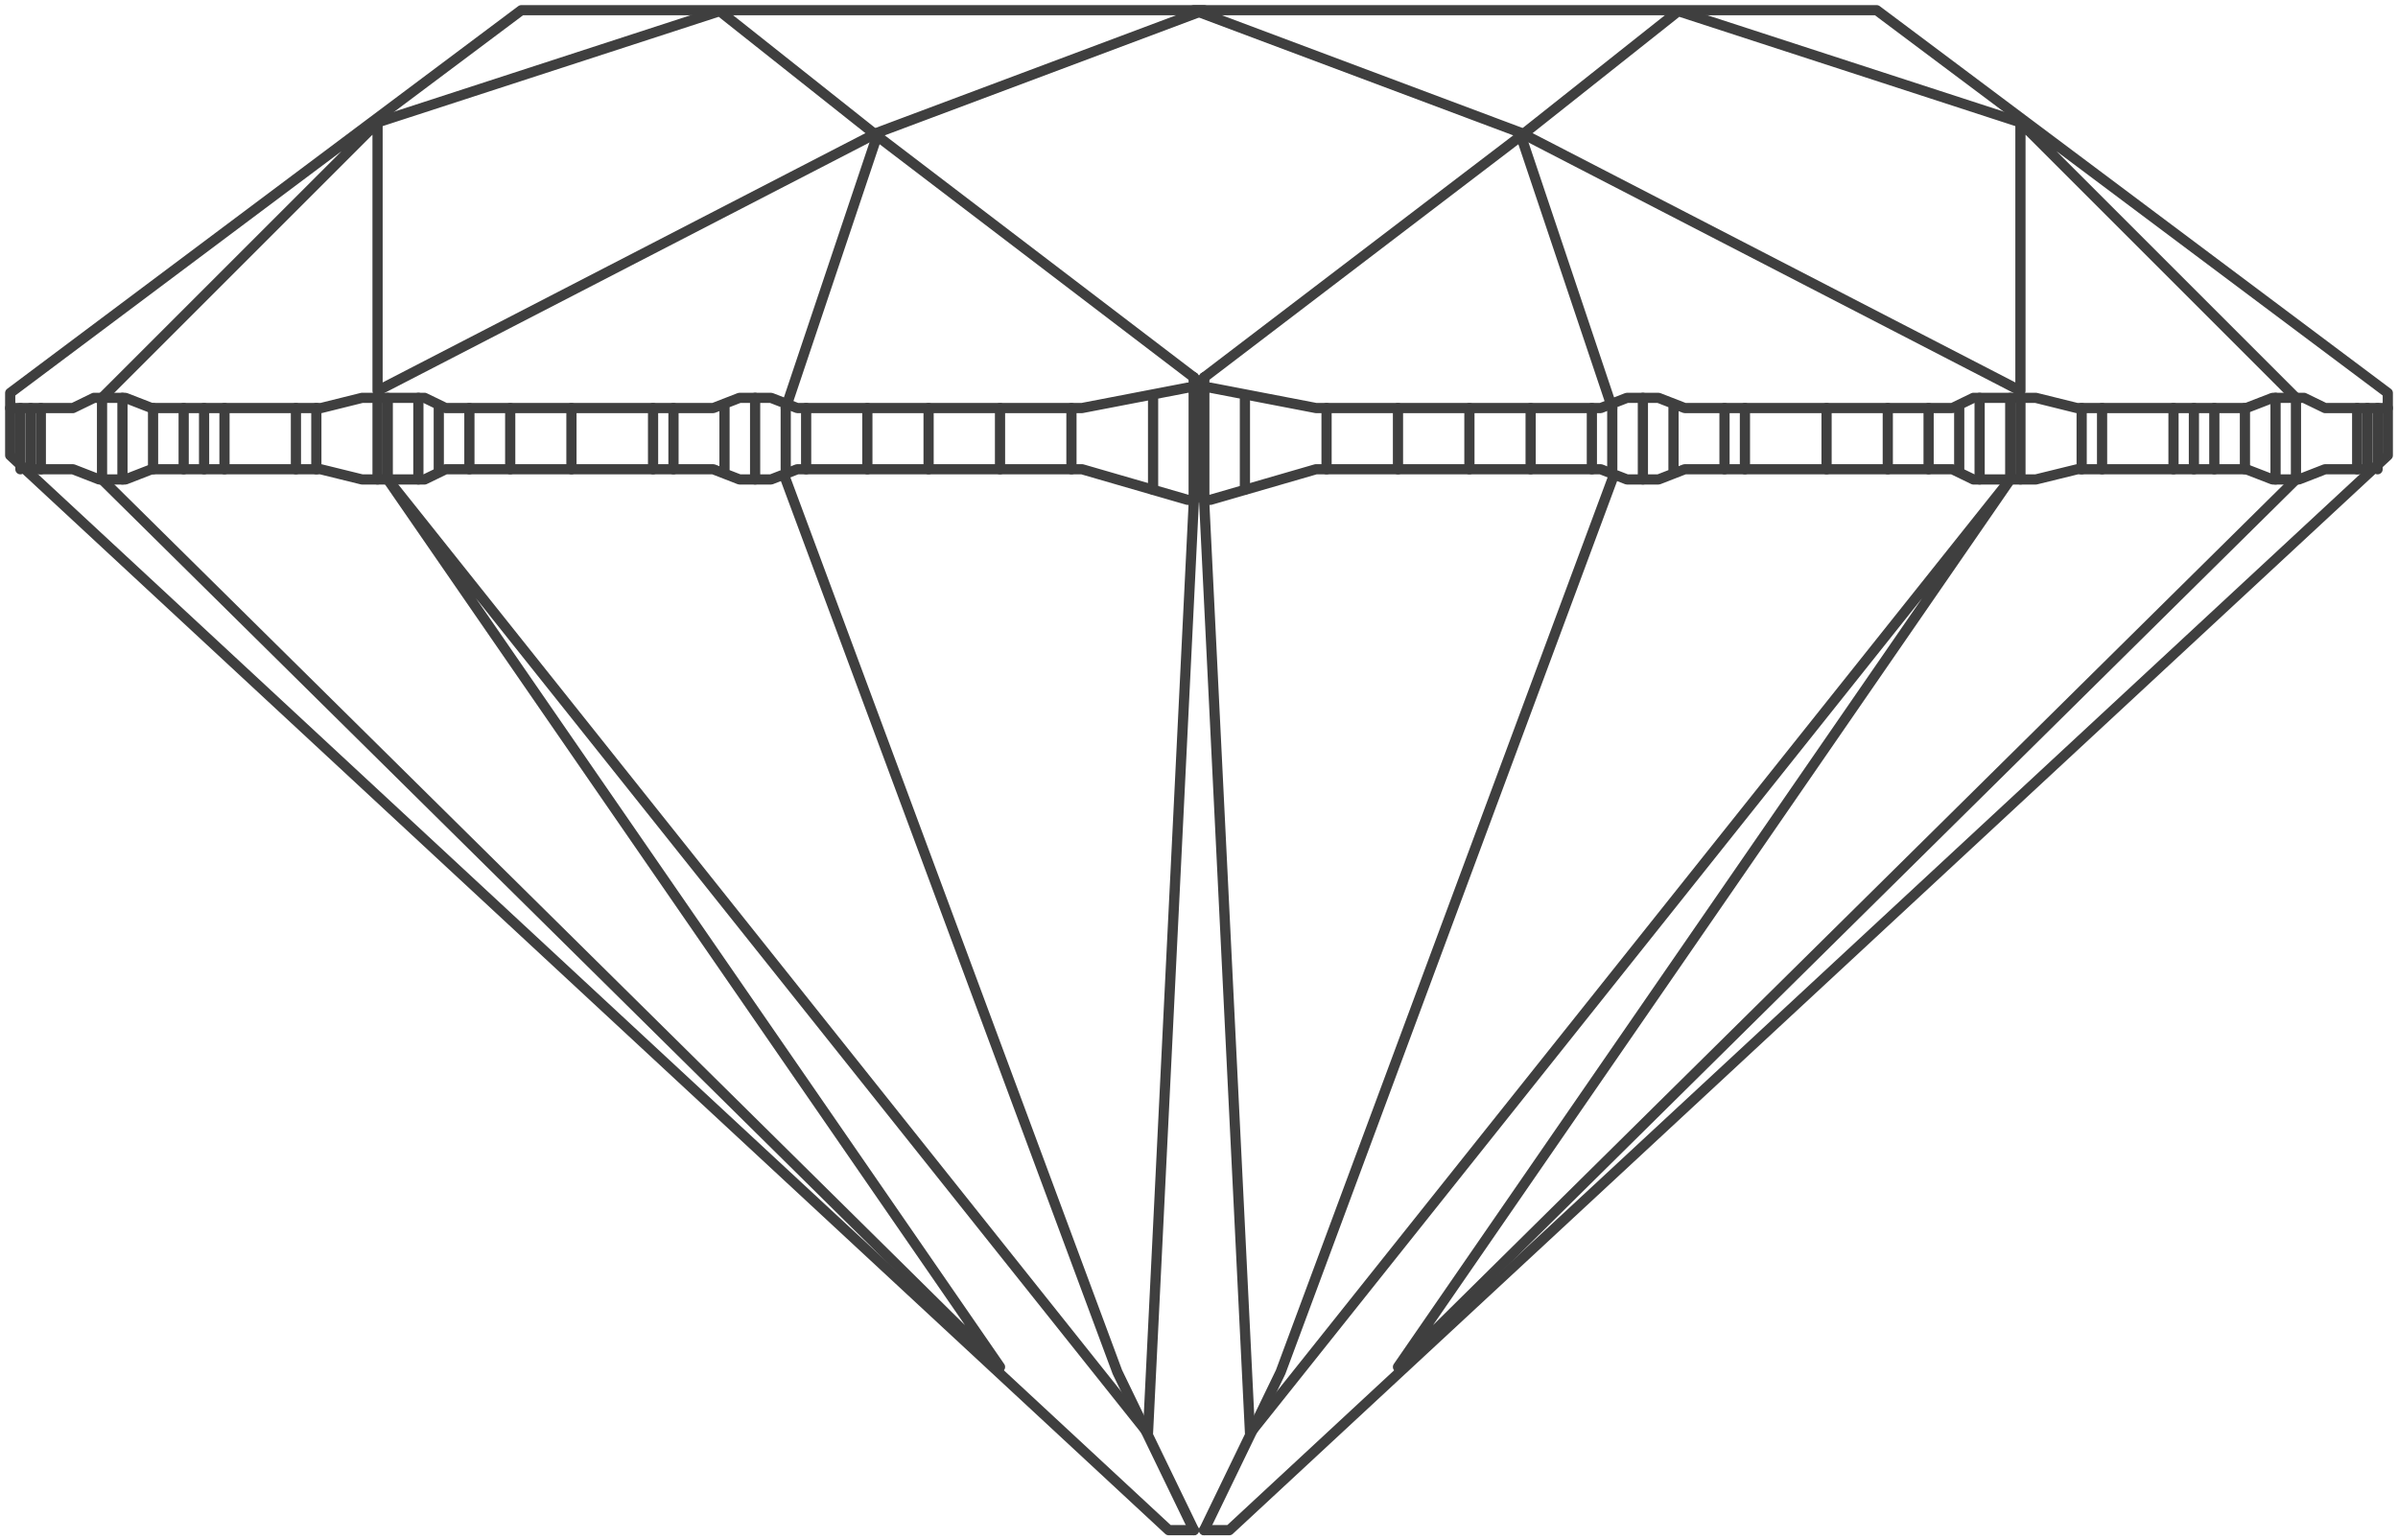 <svg width="235" height="151" viewBox="0 0 235 151" fill="none" xmlns="http://www.w3.org/2000/svg">
<path d="M122 39V48" stroke="#3F3F3F" stroke-linecap="round" stroke-linejoin="round"/>
<path d="M130 40V46" stroke="#3F3F3F" stroke-linecap="round" stroke-linejoin="round"/>
<path d="M137 46V40" stroke="#3F3F3F" stroke-linecap="round" stroke-linejoin="round"/>
<path d="M150 46V40" stroke="#3F3F3F" stroke-linecap="round" stroke-linejoin="round"/>
<path d="M156 46V40" stroke="#3F3F3F" stroke-linecap="round" stroke-linejoin="round"/>
<path d="M144 46V40" stroke="#3F3F3F" stroke-linecap="round" stroke-linejoin="round"/>
<path d="M164 46V40" stroke="#3F3F3F" stroke-linecap="round" stroke-linejoin="round"/>
<path d="M161 47V39" stroke="#3F3F3F" stroke-linecap="round" stroke-linejoin="round"/>
<path d="M158 46V40" stroke="#3F3F3F" stroke-linecap="round" stroke-linejoin="round"/>
<path d="M169 46V40" stroke="#3F3F3F" stroke-linecap="round" stroke-linejoin="round"/>
<path d="M171 46V40" stroke="#3F3F3F" stroke-linecap="round" stroke-linejoin="round"/>
<path d="M179 46V40" stroke="#3F3F3F" stroke-linecap="round" stroke-linejoin="round"/>
<path d="M185 46V40" stroke="#3F3F3F" stroke-linecap="round" stroke-linejoin="round"/>
<path d="M189 46V40" stroke="#3F3F3F" stroke-linecap="round" stroke-linejoin="round"/>
<path d="M192 46V40" stroke="#3F3F3F" stroke-linecap="round" stroke-linejoin="round"/>
<path d="M197 47V39" stroke="#3F3F3F" stroke-linecap="round" stroke-linejoin="round"/>
<path d="M198 47V39" stroke="#3F3F3F" stroke-linecap="round" stroke-linejoin="round"/>
<path d="M194 47V39" stroke="#3F3F3F" stroke-linecap="round" stroke-linejoin="round"/>
<path d="M225 47V39" stroke="#3F3F3F" stroke-linecap="round" stroke-linejoin="round"/>
<path d="M223 47V39" stroke="#3F3F3F" stroke-linecap="round" stroke-linejoin="round"/>
<path d="M204 46V40" stroke="#3F3F3F" stroke-linecap="round" stroke-linejoin="round"/>
<path d="M206 46V40" stroke="#3F3F3F" stroke-linecap="round" stroke-linejoin="round"/>
<path d="M213 46V40" stroke="#3F3F3F" stroke-linecap="round" stroke-linejoin="round"/>
<path d="M215 46V40" stroke="#3F3F3F" stroke-linecap="round" stroke-linejoin="round"/>
<path d="M217 46V40" stroke="#3F3F3F" stroke-linecap="round" stroke-linejoin="round"/>
<path d="M220 46V40" stroke="#3F3F3F" stroke-linecap="round" stroke-linejoin="round"/>
<path d="M231 46V40" stroke="#3F3F3F" stroke-linecap="round" stroke-linejoin="round"/>
<path d="M232 46V40" stroke="#3F3F3F" stroke-linecap="round" stroke-linejoin="round"/>
<path d="M233 46V40" stroke="#3F3F3F" stroke-linecap="round" stroke-linejoin="round"/>
<path d="M118 150L125.5 134.5L158 47" stroke="#3F3F3F" stroke-linecap="round" stroke-linejoin="round"/>
<path d="M118 37L149.05 13.32L164.47 1.09L198 12" stroke="#3F3F3F" stroke-linecap="round" stroke-linejoin="round"/>
<path d="M225 47L137 134L197 47L122.5 140.5L118 49" stroke="#3F3F3F" stroke-linecap="round" stroke-linejoin="round"/>
<path d="M118 49H118.61L128.96 46H156.87L159.44 47H162.53L165.1 46H191.33L193.39 47H199.51L203.58 46H220.13L222.71 47H225.28L227.85 46H232" stroke="#3F3F3F" stroke-linecap="round" stroke-linejoin="round"/>
<path d="M118 38H118.59L128.97 40H156.87L159.44 39H162.53L165.1 40H191.33L193.39 39H199.51L203.54 40H220.13L222.71 39H225.79L227.85 40H234" stroke="#3F3F3F" stroke-linecap="round" stroke-linejoin="round"/>
<path d="M158 40L149.05 13.32" stroke="#3F3F3F" stroke-linecap="round" stroke-linejoin="round"/>
<path d="M118 37V49" stroke="#3F3F3F" stroke-linecap="round" stroke-linejoin="round"/>
<path d="M225 39L198 12V38.31L149 13L117 1H183.91L234 38.52V44.64L120.47 150H118" stroke="#3F3F3F" stroke-linecap="round" stroke-linejoin="round"/>
<path d="M118 37V49" stroke="#3F3F3F" stroke-linecap="round" stroke-linejoin="round"/>
<path d="M113 39V48" stroke="#3F3F3F" stroke-linecap="round" stroke-linejoin="round"/>
<path d="M105 40V46" stroke="#3F3F3F" stroke-linecap="round" stroke-linejoin="round"/>
<path d="M98 46V40" stroke="#3F3F3F" stroke-linecap="round" stroke-linejoin="round"/>
<path d="M85 46V40" stroke="#3F3F3F" stroke-linecap="round" stroke-linejoin="round"/>
<path d="M79 46V40" stroke="#3F3F3F" stroke-linecap="round" stroke-linejoin="round"/>
<path d="M91 46V40" stroke="#3F3F3F" stroke-linecap="round" stroke-linejoin="round"/>
<path d="M71 46V40" stroke="#3F3F3F" stroke-linecap="round" stroke-linejoin="round"/>
<path d="M74 47V39" stroke="#3F3F3F" stroke-linecap="round" stroke-linejoin="round"/>
<path d="M77 46V40" stroke="#3F3F3F" stroke-linecap="round" stroke-linejoin="round"/>
<path d="M66 46V40" stroke="#3F3F3F" stroke-linecap="round" stroke-linejoin="round"/>
<path d="M64 46V40" stroke="#3F3F3F" stroke-linecap="round" stroke-linejoin="round"/>
<path d="M56 46V40" stroke="#3F3F3F" stroke-linecap="round" stroke-linejoin="round"/>
<path d="M50 46V40" stroke="#3F3F3F" stroke-linecap="round" stroke-linejoin="round"/>
<path d="M46 46V40" stroke="#3F3F3F" stroke-linecap="round" stroke-linejoin="round"/>
<path d="M43 46V40" stroke="#3F3F3F" stroke-linecap="round" stroke-linejoin="round"/>
<path d="M38 47V39" stroke="#3F3F3F" stroke-linecap="round" stroke-linejoin="round"/>
<path d="M37 47V39" stroke="#3F3F3F" stroke-linecap="round" stroke-linejoin="round"/>
<path d="M41 47V39" stroke="#3F3F3F" stroke-linecap="round" stroke-linejoin="round"/>
<path d="M10 47V39" stroke="#3F3F3F" stroke-linecap="round" stroke-linejoin="round"/>
<path d="M12 47V39" stroke="#3F3F3F" stroke-linecap="round" stroke-linejoin="round"/>
<path d="M31 46V40" stroke="#3F3F3F" stroke-linecap="round" stroke-linejoin="round"/>
<path d="M29 46V40" stroke="#3F3F3F" stroke-linecap="round" stroke-linejoin="round"/>
<path d="M22 46V40" stroke="#3F3F3F" stroke-linecap="round" stroke-linejoin="round"/>
<path d="M20 46V40" stroke="#3F3F3F" stroke-linecap="round" stroke-linejoin="round"/>
<path d="M18 46V40" stroke="#3F3F3F" stroke-linecap="round" stroke-linejoin="round"/>
<path d="M15 46V40" stroke="#3F3F3F" stroke-linecap="round" stroke-linejoin="round"/>
<path d="M4 46V40" stroke="#3F3F3F" stroke-linecap="round" stroke-linejoin="round"/>
<path d="M3 46V40" stroke="#3F3F3F" stroke-linecap="round" stroke-linejoin="round"/>
<path d="M2 46V40" stroke="#3F3F3F" stroke-linecap="round" stroke-linejoin="round"/>
<path d="M117 150L109.5 134.5L77 47" stroke="#3F3F3F" stroke-linecap="round" stroke-linejoin="round"/>
<path d="M117 37L85.95 13.32L70.53 1.09L37 12" stroke="#3F3F3F" stroke-linecap="round" stroke-linejoin="round"/>
<path d="M10 47L98 134L38 47L112.5 140.5L117 49" stroke="#3F3F3F" stroke-linecap="round" stroke-linejoin="round"/>
<path d="M117 49H116.39L106.04 46H78.13L75.56 47H72.47L69.9 46H43.67L41.61 47H35.48L31.42 46H14.86L12.29 47H9.72L7.15 46H3" stroke="#3F3F3F" stroke-linecap="round" stroke-linejoin="round"/>
<path d="M117 38H116.41L106.03 40H78.13L75.56 39H72.47L69.9 40H43.67L41.61 39H35.48L31.46 40H14.86L12.29 39H9.21L7.15 40H1" stroke="#3F3F3F" stroke-linecap="round" stroke-linejoin="round"/>
<path d="M77 40L85.95 13.32" stroke="#3F3F3F" stroke-linecap="round" stroke-linejoin="round"/>
<path d="M117 37V49" stroke="#3F3F3F" stroke-linecap="round" stroke-linejoin="round"/>
<path d="M10 39L37 12V38.31L86 13L118 1H51.09L1 38.52V44.64L114.53 150H117" stroke="#3F3F3F" stroke-linecap="round" stroke-linejoin="round"/>
<path d="M117 37V49" stroke="#3F3F3F" stroke-linecap="round" stroke-linejoin="round"/>
</svg>
